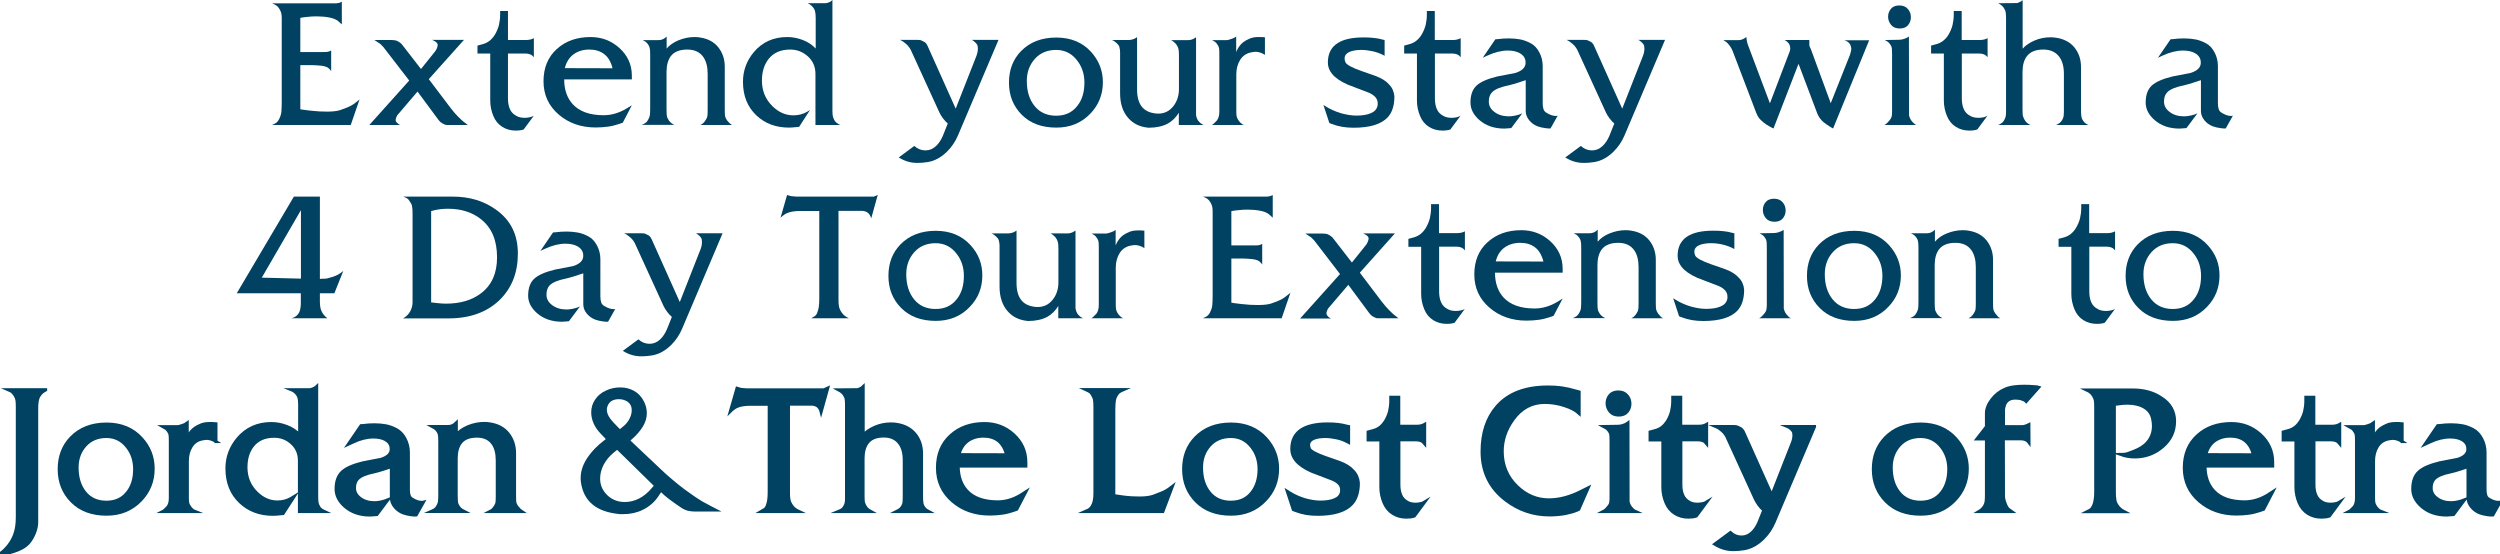 <?xml version="1.0" encoding="utf-8"?>
<!-- Generator: Adobe Illustrator 24.0.0, SVG Export Plug-In . SVG Version: 6.00 Build 0)  -->
<svg version="1.1" id="Layer_1" xmlns="http://www.w3.org/2000/svg" xmlns:xlink="http://www.w3.org/1999/xlink" x="0px" y="0px"
	 viewBox="0 0 201.79 44.72" style="enable-background:new 0 0 201.79 44.72;" xml:space="preserve">
<style type="text/css">
	.st0{fill:#014161;}
	.st1{fill:#014161;stroke:#014161;stroke-width:0.25;stroke-miterlimit:10;}
</style>
<g>
	<path class="st0" d="M29.02,8.03l-0.71,2.06h-6.36c0.08-0.04,0.16-0.08,0.25-0.12c0.14-0.08,0.25-0.19,0.32-0.34
		c0.1-0.19,0.17-0.39,0.19-0.59c0.02-0.2,0.03-0.47,0.03-0.81V1.84c0-0.17,0-0.29,0-0.36c0-0.14-0.01-0.27-0.03-0.38
		c-0.02-0.11-0.07-0.22-0.14-0.35s-0.15-0.22-0.23-0.28s-0.2-0.13-0.37-0.2h5.17l0.25-0.04l0.2-0.09v1.83l-0.3-0.27
		c-0.16-0.13-0.4-0.23-0.72-0.29c-0.32-0.06-0.66-0.09-1.03-0.09c-0.23,0-0.46,0.01-0.7,0.04c-0.23,0.02-0.39,0.04-0.48,0.06
		l-0.12,0.02V4.2h1.9c0.2,0,0.33-0.01,0.4-0.04l0.19-0.08v1.67c-0.04-0.07-0.09-0.13-0.15-0.19c-0.06-0.06-0.11-0.1-0.15-0.12
		c-0.14-0.07-0.32-0.12-0.55-0.14c-0.23-0.02-0.44-0.04-0.64-0.04h-1v3.56c0.05,0.02,0.32,0.05,0.81,0.11s0.93,0.08,1.32,0.08
		c0.48,0,0.85-0.04,1.11-0.13c0.41-0.14,0.69-0.26,0.85-0.35C28.51,8.44,28.74,8.27,29.02,8.03z"/>
	<path class="st0" d="M37.76,10.09h-0.17h-1.47c-0.08,0-0.14-0.01-0.18-0.02c-0.07-0.04-0.13-0.07-0.17-0.08
		c-0.1-0.05-0.17-0.1-0.22-0.14c-0.05-0.05-0.11-0.11-0.17-0.19l-1.68-2.27l-1.63,1.91c-0.02,0.04-0.06,0.1-0.09,0.19
		c-0.04,0.08-0.05,0.17-0.04,0.25C31.94,9.79,32,9.87,32.1,9.96c0.1,0.09,0.17,0.13,0.21,0.13h-2.5l3.22-3.59L31.1,4
		c-0.05-0.07-0.1-0.14-0.17-0.22c-0.09-0.1-0.17-0.18-0.24-0.24l-0.47-0.31h0.16h1.2c0.19,0,0.33,0.02,0.42,0.05
		c0.09,0.04,0.18,0.09,0.27,0.15c0.09,0.06,0.17,0.14,0.23,0.23l1.48,1.91l1.14-1.42c0.05-0.06,0.1-0.15,0.15-0.27
		c0.05-0.12,0.07-0.23,0.05-0.31c-0.02-0.08-0.08-0.15-0.19-0.22s-0.2-0.11-0.25-0.13h2.57l-2.84,3.17l1.78,2.35
		c0.1,0.13,0.21,0.26,0.31,0.38c0.17,0.19,0.35,0.38,0.55,0.56c0.14,0.12,0.24,0.21,0.32,0.26S37.71,10.07,37.76,10.09z"/>
	<path class="st0" d="M43.09,9.34l-0.82,1.11c-0.09,0.03-0.19,0.06-0.31,0.07c-0.12,0.02-0.23,0.02-0.34,0.02
		c-0.4,0-0.76-0.1-1.08-0.3c-0.32-0.2-0.56-0.49-0.72-0.88c-0.16-0.39-0.25-0.8-0.25-1.24v-3.8h-1.03V3.68l0.44-0.12
		c0.21-0.06,0.39-0.15,0.55-0.28c0.16-0.13,0.29-0.28,0.41-0.47c0.15-0.26,0.26-0.51,0.33-0.78c0.06-0.26,0.1-0.55,0.1-0.86V0.89H41
		v2.34h1.42c0.14,0,0.27-0.01,0.39-0.04c0.12-0.03,0.21-0.07,0.28-0.11v1.54c-0.09-0.11-0.18-0.19-0.29-0.23
		c-0.1-0.04-0.23-0.07-0.38-0.07c-0.07,0-0.12,0-0.14,0H41v3.61c0,0.34,0.05,0.64,0.16,0.88c0.1,0.24,0.29,0.43,0.55,0.56
		c0.18,0.1,0.4,0.14,0.65,0.14c0.14,0,0.28-0.02,0.42-0.05C42.91,9.43,43.01,9.39,43.09,9.34z"/>
	<path class="st0" d="M51,8.5l-0.73,1.4l-0.28,0.1c-0.3,0.1-0.6,0.18-0.9,0.22c-0.3,0.04-0.64,0.07-1,0.07c-1.19,0-2.19-0.35-3-1.05
		c-0.81-0.7-1.22-1.59-1.22-2.68s0.36-1.96,1.07-2.6c0.71-0.65,1.62-0.97,2.73-0.97c0.89,0,1.66,0.29,2.31,0.87
		C50.65,4.46,51,5.21,51,6.1v0.31h-5.46c0,0.83,0.23,1.5,0.69,2C46.77,9,47.6,9.3,48.73,9.3c0.62,0,1.24-0.18,1.84-0.54L51,8.5z
		 M49.44,5.51C49.32,5,49.09,4.61,48.77,4.37c-0.32-0.25-0.72-0.37-1.2-0.37c-0.5,0-0.92,0.13-1.27,0.38
		c-0.35,0.26-0.59,0.63-0.71,1.12L49.44,5.51z"/>
	<path class="st0" d="M59.09,10.09h-2.56c0.1-0.05,0.18-0.1,0.24-0.16s0.13-0.14,0.2-0.26c0.08-0.12,0.12-0.22,0.13-0.32
		c0.01-0.1,0.02-0.26,0.02-0.48v-2.9c0-0.58-0.12-1.05-0.36-1.38C56.48,4.2,56.05,4,55.48,4c-0.62,0-1.07,0.18-1.34,0.54
		c-0.22,0.3-0.34,0.72-0.34,1.26V8.8c0,0.14,0,0.27,0.01,0.4c0,0.13,0.03,0.26,0.09,0.37c0.06,0.12,0.12,0.21,0.2,0.29
		c0.08,0.08,0.19,0.15,0.33,0.22H51.8c0.14-0.06,0.25-0.12,0.33-0.18s0.14-0.15,0.21-0.28c0.07-0.13,0.11-0.25,0.12-0.36
		c0.01-0.11,0.02-0.3,0.02-0.55V4.44c0-0.29-0.01-0.48-0.04-0.58s-0.07-0.2-0.14-0.29c-0.07-0.09-0.13-0.16-0.19-0.2
		c-0.06-0.04-0.14-0.08-0.23-0.13h1.24c0.14,0,0.27-0.02,0.38-0.07c0.11-0.05,0.21-0.12,0.31-0.22v0.97
		c0.22-0.27,0.54-0.49,0.96-0.67c0.42-0.17,0.85-0.26,1.29-0.26c0.15,0,0.31,0.01,0.47,0.04c0.62,0.1,1.11,0.36,1.45,0.79
		c0.34,0.43,0.52,0.95,0.52,1.56v3.44c0,0.26,0.01,0.44,0.02,0.54c0.02,0.1,0.07,0.22,0.16,0.35c0.06,0.07,0.11,0.13,0.15,0.17
		C58.9,9.97,58.99,10.03,59.09,10.09z"/>
	<path class="st0" d="M67.82,10.09h-2V5.96c0-0.56-0.2-1.03-0.6-1.4C64.81,4.19,64.34,4,63.78,4c-0.77,0-1.35,0.26-1.75,0.77
		c-0.35,0.45-0.53,1.03-0.53,1.74c0,0.81,0.28,1.5,0.84,2.05c0.5,0.5,1.07,0.75,1.7,0.75c0.42,0,0.79-0.1,1.11-0.29l0.23-0.14
		l-0.88,1.36l-0.24,0.02c-0.19,0.02-0.38,0.04-0.57,0.04c-1.07,0-1.94-0.33-2.63-0.98c-0.73-0.68-1.09-1.59-1.09-2.72
		c0-0.91,0.3-1.71,0.89-2.41c0.68-0.8,1.58-1.2,2.69-1.2c0.42,0,0.83,0.08,1.25,0.24c0.42,0.16,0.76,0.39,1.04,0.69V1.44
		c0-0.22-0.02-0.39-0.05-0.52c-0.03-0.13-0.1-0.26-0.21-0.38c-0.11-0.12-0.24-0.22-0.39-0.28h1.4c0.12,0,0.24-0.03,0.37-0.09
		C67.07,0.1,67.15,0.05,67.19,0v8.9c0,0.2,0.01,0.36,0.03,0.47c0.02,0.11,0.07,0.23,0.15,0.37C67.45,9.87,67.6,9.99,67.82,10.09z"/>
	<path class="st0" d="M80.59,3.23l-3.27,7.71c-0.21,0.49-0.5,0.92-0.88,1.3c-0.47,0.46-0.99,0.75-1.55,0.84
		c-0.3,0.05-0.58,0.07-0.83,0.07c-0.27,0-0.53-0.03-0.76-0.1c-0.24-0.06-0.49-0.18-0.76-0.34l1.26-0.93
		c0.26,0.24,0.56,0.36,0.9,0.36c0.32,0,0.61-0.12,0.87-0.37c0.22-0.21,0.39-0.48,0.53-0.8l0.4-1c-0.13-0.11-0.26-0.25-0.38-0.41
		c-0.06-0.09-0.12-0.17-0.17-0.25c-0.05-0.08-0.09-0.15-0.12-0.22l-2.26-4.94c-0.04-0.1-0.09-0.2-0.17-0.31s-0.16-0.21-0.26-0.29
		c-0.1-0.08-0.17-0.14-0.2-0.16c-0.08-0.06-0.17-0.12-0.29-0.17h1.42c0.1,0,0.17,0.01,0.23,0.02c0.02,0,0.09,0.03,0.22,0.1
		c0.15,0.05,0.28,0.18,0.37,0.41l2.25,5.02l1.67-4.25c0.08-0.2,0.12-0.4,0.12-0.6c0-0.04-0.01-0.11-0.02-0.21
		c-0.02-0.1-0.1-0.21-0.24-0.33c-0.1-0.09-0.18-0.14-0.23-0.16H80.59z"/>
	<path class="st0" d="M89.02,6.63c0,1-0.34,1.85-1.02,2.55c-0.72,0.75-1.63,1.12-2.74,1.12c-1.16,0-2.09-0.34-2.78-1.03
		s-1.04-1.55-1.04-2.6c0-1.02,0.32-1.87,0.97-2.54c0.71-0.73,1.66-1.1,2.85-1.1c1.17,0,2.11,0.39,2.81,1.16
		C88.7,4.89,89.02,5.7,89.02,6.63z M87.53,6.67c0-0.68-0.19-1.28-0.58-1.78c-0.43-0.57-1-0.86-1.7-0.86c-0.71,0-1.29,0.24-1.72,0.72
		c-0.43,0.48-0.65,1.08-0.65,1.78c0,0.84,0.21,1.51,0.63,2.03s1,0.78,1.74,0.78c0.74,0,1.31-0.27,1.72-0.81
		C87.35,8.05,87.53,7.42,87.53,6.67z"/>
	<path class="st0" d="M97.15,10.09h-2V9.1c-0.24,0.39-0.53,0.67-0.88,0.87c-0.41,0.22-0.93,0.34-1.56,0.34
		c-0.68-0.06-1.22-0.31-1.63-0.77c-0.45-0.5-0.67-1.17-0.67-2.02V4.39c0-0.1,0-0.16,0-0.19c0-0.11-0.02-0.26-0.07-0.45
		c-0.02-0.06-0.09-0.16-0.22-0.28c-0.13-0.12-0.25-0.2-0.37-0.24h1.12c0.09,0,0.15,0,0.19,0c0.11,0,0.22-0.01,0.32-0.04
		c0.1-0.03,0.17-0.05,0.22-0.08c0.03-0.02,0.09-0.05,0.18-0.11v4.23c0,0.65,0.15,1.14,0.45,1.46c0.24,0.26,0.58,0.41,1.03,0.47
		c0.05,0.01,0.12,0.01,0.23,0.01c0.5,0,0.9-0.2,1.21-0.59s0.46-0.86,0.46-1.4V4.67c0-0.06,0-0.11,0-0.13c0-0.23-0.01-0.39-0.02-0.49
		s-0.05-0.21-0.11-0.33c-0.06-0.12-0.14-0.21-0.23-0.29s-0.18-0.14-0.27-0.19h1.03c0.14,0,0.24,0,0.3,0c0.13,0,0.23-0.01,0.31-0.04
		s0.14-0.05,0.19-0.08c0.02-0.01,0.08-0.04,0.18-0.11v5.83c0,0.15,0,0.3,0,0.45c0.02,0.14,0.06,0.27,0.14,0.41
		c0.06,0.08,0.13,0.16,0.22,0.24C97.01,10.01,97.09,10.07,97.15,10.09z"/>
	<path class="st0" d="M102.12,4.44c-0.27-0.18-0.54-0.26-0.79-0.26c-0.06,0-0.18,0.02-0.36,0.05c-0.38,0.08-0.68,0.29-0.88,0.62
		c-0.2,0.33-0.3,0.72-0.3,1.16v2.97c0,0.16,0.01,0.29,0.02,0.37c0.01,0.09,0.05,0.18,0.11,0.29c0.06,0.1,0.13,0.2,0.22,0.28
		c0.09,0.08,0.17,0.14,0.25,0.17h-2.57c0.06-0.03,0.11-0.07,0.15-0.11c0.04-0.04,0.13-0.12,0.25-0.25c0.14-0.18,0.2-0.42,0.2-0.72
		V4.35c0-0.21-0.01-0.36-0.02-0.44c-0.01-0.09-0.05-0.19-0.12-0.29c-0.07-0.11-0.13-0.18-0.19-0.23c-0.06-0.04-0.14-0.09-0.25-0.15
		h1.14c0.08,0,0.16-0.01,0.23-0.04c0.08-0.02,0.14-0.04,0.19-0.06c0.14-0.04,0.26-0.1,0.38-0.19V4.2c0.09-0.23,0.22-0.44,0.38-0.62
		c0.17-0.18,0.38-0.32,0.64-0.43c0.11-0.06,0.23-0.1,0.34-0.12c0.12-0.02,0.23-0.04,0.35-0.04c0.06,0,0.12,0,0.19,0s0.13,0,0.17,0
		l0.25,0.02V4.44z"/>
	<path class="st0" d="M112.55,7.78c0,0.74-0.18,1.31-0.55,1.7c-0.52,0.55-1.44,0.83-2.74,0.83c-0.31,0-0.62-0.02-0.91-0.07
		c-0.3-0.05-0.58-0.13-0.87-0.24l-0.18-0.07l-0.48-1.46l0.19,0.12c0.38,0.24,0.8,0.42,1.23,0.55c0.44,0.12,0.85,0.19,1.24,0.19
		c0.47,0,0.86-0.06,1.16-0.19c0.3-0.12,0.48-0.32,0.54-0.57c0.02-0.05,0.02-0.09,0.02-0.13c0-0.06,0-0.1,0-0.12
		c0-0.35-0.24-0.63-0.72-0.84c-0.57-0.22-1.13-0.43-1.7-0.65c-0.59-0.26-1.02-0.56-1.27-0.88c-0.22-0.27-0.33-0.57-0.33-0.9
		c0-0.71,0.26-1.23,0.79-1.57c0.48-0.31,1.18-0.46,2.09-0.46c0.3,0,0.58,0.01,0.82,0.04c0.24,0.02,0.5,0.07,0.78,0.15l0.1,0.02v1.27
		l-0.1-0.05c-0.24-0.13-0.52-0.23-0.85-0.31c-0.33-0.07-0.64-0.11-0.94-0.11c-0.4,0-0.73,0.06-0.97,0.17s-0.37,0.29-0.37,0.52
		c0,0.09,0.02,0.19,0.07,0.31c0.09,0.19,0.51,0.43,1.28,0.7c0.53,0.18,0.91,0.32,1.15,0.4c0.48,0.18,0.85,0.41,1.09,0.69
		C112.38,7.08,112.52,7.41,112.55,7.78z"/>
	<path class="st0" d="M117.89,9.34l-0.82,1.11c-0.09,0.03-0.19,0.06-0.31,0.07c-0.12,0.02-0.23,0.02-0.34,0.02
		c-0.4,0-0.76-0.1-1.08-0.3c-0.32-0.2-0.56-0.49-0.72-0.88c-0.16-0.39-0.25-0.8-0.25-1.24v-3.8h-1.03V3.68l0.44-0.12
		c0.21-0.06,0.39-0.15,0.55-0.28c0.16-0.13,0.29-0.28,0.41-0.47c0.15-0.26,0.26-0.51,0.33-0.78c0.06-0.26,0.1-0.55,0.1-0.86V0.89
		h0.64v2.34h1.42c0.14,0,0.27-0.01,0.39-0.04c0.12-0.03,0.21-0.07,0.28-0.11v1.54c-0.09-0.11-0.18-0.19-0.29-0.23
		c-0.1-0.04-0.23-0.07-0.38-0.07c-0.07,0-0.12,0-0.14,0h-1.27v3.61c0,0.34,0.05,0.64,0.16,0.88c0.1,0.24,0.29,0.43,0.55,0.56
		c0.18,0.1,0.4,0.14,0.65,0.14c0.14,0,0.28-0.02,0.42-0.05C117.71,9.43,117.81,9.39,117.89,9.34z"/>
	<path class="st0" d="M125.73,9.34l-0.58,1.03c-0.08,0.01-0.22,0-0.43-0.03c-0.21-0.03-0.41-0.07-0.6-0.14
		c-0.27-0.1-0.49-0.26-0.67-0.47c-0.2-0.23-0.3-0.49-0.3-0.78V6.47c-0.23,0.08-0.47,0.16-0.7,0.23s-0.46,0.14-0.68,0.19
		c-0.65,0.13-1.09,0.31-1.33,0.55c-0.18,0.18-0.27,0.43-0.27,0.76c0,0.33,0.15,0.61,0.46,0.84c0.3,0.23,0.69,0.35,1.14,0.35
		c0.27,0,0.55-0.05,0.84-0.14l0.26-0.1l-0.89,1.19l-0.55,0.04c-0.82,0-1.49-0.23-2.02-0.69c-0.48-0.42-0.72-0.89-0.72-1.41
		c0-0.62,0.17-1.08,0.5-1.38s0.89-0.54,1.67-0.73c0.48-0.09,0.96-0.18,1.45-0.28c0.55-0.17,0.83-0.45,0.83-0.83
		c0-0.04-0.01-0.11-0.02-0.21c-0.05-0.23-0.2-0.42-0.45-0.56c-0.25-0.14-0.58-0.21-0.97-0.21c-0.51,0-1.07,0.14-1.65,0.41
		l-0.37,0.17l1.02-1.49l0.18-0.01c0.3-0.04,0.6-0.06,0.91-0.06c0.33,0,0.63,0.03,0.91,0.08c0.28,0.05,0.56,0.16,0.85,0.31
		s0.52,0.4,0.7,0.74c0.18,0.34,0.27,0.71,0.27,1.11v2.77c0,0.1,0,0.17,0,0.23c0,0.18,0.02,0.33,0.06,0.46
		c0.04,0.13,0.12,0.23,0.24,0.3c0.29,0.18,0.54,0.26,0.76,0.26C125.65,9.36,125.7,9.35,125.73,9.34z"/>
	<path class="st0" d="M134.39,3.23l-3.27,7.71c-0.21,0.49-0.5,0.92-0.88,1.3c-0.47,0.46-0.99,0.75-1.55,0.84
		c-0.3,0.05-0.58,0.07-0.83,0.07c-0.27,0-0.53-0.03-0.76-0.1c-0.24-0.06-0.49-0.18-0.76-0.34l1.26-0.93
		c0.26,0.24,0.56,0.36,0.9,0.36c0.32,0,0.61-0.12,0.87-0.37c0.22-0.21,0.39-0.48,0.53-0.8l0.4-1c-0.13-0.11-0.26-0.25-0.38-0.41
		c-0.06-0.09-0.12-0.17-0.17-0.25c-0.05-0.08-0.09-0.15-0.12-0.22l-2.26-4.94c-0.04-0.1-0.09-0.2-0.17-0.31s-0.16-0.21-0.26-0.29
		c-0.1-0.08-0.17-0.14-0.2-0.16c-0.08-0.06-0.17-0.12-0.29-0.17h1.42c0.1,0,0.17,0.01,0.23,0.02c0.02,0,0.09,0.03,0.22,0.1
		c0.15,0.05,0.28,0.18,0.37,0.41l2.25,5.02l1.67-4.25c0.08-0.2,0.12-0.4,0.12-0.6c0-0.04-0.01-0.11-0.02-0.21
		c-0.02-0.1-0.1-0.21-0.24-0.33c-0.1-0.09-0.18-0.14-0.23-0.16H134.39z"/>
	<path class="st0" d="M150.88,3.23l-2.92,7.14c-0.06-0.02-0.16-0.09-0.32-0.19c-0.16-0.1-0.3-0.2-0.44-0.31
		c-0.24-0.2-0.41-0.44-0.52-0.72l-1.51-4l-2.02,5.22c-0.06-0.02-0.17-0.08-0.35-0.18c-0.18-0.1-0.34-0.21-0.47-0.32
		c-0.14-0.11-0.25-0.22-0.34-0.33s-0.17-0.26-0.24-0.45l-1.89-4.95c-0.08-0.21-0.2-0.41-0.37-0.6c-0.06-0.08-0.14-0.15-0.23-0.2
		c-0.02-0.02-0.07-0.05-0.16-0.1h1.23c0.1,0,0.21-0.02,0.33-0.07s0.21-0.11,0.29-0.19l0.05,0.32c0.02,0.09,0.03,0.15,0.04,0.19
		c0,0.01,0.02,0.08,0.07,0.2l1.75,4.65l1.59-4.17c0.03-0.07,0.05-0.16,0.05-0.26c0-0.11-0.02-0.21-0.06-0.3
		c-0.04-0.09-0.11-0.18-0.21-0.26c-0.06-0.05-0.12-0.09-0.19-0.12h2v0.34c0,0.08,0.01,0.15,0.04,0.22c0.03,0.06,0.06,0.13,0.09,0.19
		l1.6,4.35l1.55-3.9c0.02-0.07,0.05-0.15,0.07-0.25c0.02-0.09,0.04-0.17,0.04-0.23c0-0.07-0.02-0.16-0.05-0.26
		c-0.03-0.1-0.09-0.19-0.17-0.26c-0.08-0.07-0.19-0.13-0.33-0.18H150.88z"/>
	<path class="st0" d="M154.67,10.09h-2.57c0.08-0.04,0.16-0.1,0.23-0.17c0.03-0.03,0.09-0.1,0.18-0.2s0.14-0.2,0.17-0.29
		s0.04-0.23,0.04-0.4V4.35c0-0.21-0.01-0.36-0.02-0.46c-0.01-0.1-0.05-0.19-0.12-0.29c-0.07-0.1-0.13-0.17-0.18-0.21
		s-0.14-0.09-0.27-0.16l1.15-0.02c0.13,0,0.26-0.02,0.41-0.07c0.15-0.05,0.28-0.11,0.39-0.19l0.01,6.04c0,0.1,0,0.21,0,0.31
		c0.02,0.11,0.06,0.22,0.12,0.33c0.06,0.11,0.14,0.2,0.23,0.29C154.52,10,154.6,10.06,154.67,10.09z M153.34,2.3
		c-0.29,0-0.53-0.09-0.69-0.28s-0.25-0.41-0.25-0.67c0-0.25,0.08-0.46,0.23-0.64c0.15-0.18,0.38-0.27,0.67-0.27s0.53,0.09,0.69,0.28
		c0.17,0.19,0.25,0.41,0.25,0.67c0,0.25-0.08,0.46-0.23,0.64C153.86,2.21,153.63,2.3,153.34,2.3z"/>
	<path class="st0" d="M160.42,9.34l-0.82,1.11c-0.09,0.03-0.19,0.06-0.31,0.07c-0.12,0.02-0.23,0.02-0.34,0.02
		c-0.4,0-0.76-0.1-1.08-0.3c-0.32-0.2-0.56-0.49-0.72-0.88c-0.16-0.39-0.25-0.8-0.25-1.24v-3.8h-1.03V3.68l0.44-0.12
		c0.21-0.06,0.39-0.15,0.55-0.28c0.16-0.13,0.29-0.28,0.41-0.47c0.15-0.26,0.26-0.51,0.33-0.78c0.06-0.26,0.1-0.55,0.1-0.86V0.89
		h0.64v2.34h1.42c0.14,0,0.27-0.01,0.39-0.04c0.12-0.03,0.21-0.07,0.28-0.11v1.54c-0.09-0.11-0.18-0.19-0.29-0.23
		c-0.1-0.04-0.23-0.07-0.38-0.07c-0.07,0-0.12,0-0.14,0h-1.27v3.61c0,0.34,0.05,0.64,0.16,0.88c0.1,0.24,0.29,0.43,0.55,0.56
		c0.18,0.1,0.4,0.14,0.65,0.14c0.14,0,0.28-0.02,0.42-0.05C160.23,9.43,160.34,9.39,160.42,9.34z"/>
	<path class="st0" d="M168.56,10.09h-2.6c0.12-0.06,0.21-0.11,0.29-0.17c0.08-0.06,0.14-0.14,0.21-0.25
		c0.06-0.11,0.1-0.21,0.11-0.31c0.01-0.1,0.02-0.25,0.02-0.46V5.96c0-0.58-0.12-1.03-0.37-1.37C165.93,4.2,165.5,4,164.93,4
		c-0.62,0-1.06,0.18-1.33,0.54c-0.23,0.3-0.35,0.73-0.35,1.26V8.8c0,0.14,0,0.27,0.01,0.39c0,0.12,0.04,0.26,0.11,0.4
		c0.07,0.14,0.15,0.25,0.26,0.34c0.06,0.05,0.14,0.1,0.25,0.16h-2.61c0.15-0.06,0.26-0.12,0.33-0.18s0.13-0.14,0.19-0.25
		c0.06-0.11,0.1-0.22,0.11-0.32c0.02-0.1,0.02-0.22,0.02-0.36c0-0.1,0-0.19,0-0.25V1.49c0-0.22-0.01-0.38-0.03-0.5
		s-0.08-0.25-0.17-0.38c-0.1-0.14-0.24-0.25-0.43-0.35l1.28-0.01c0.08,0,0.16,0,0.24,0c0.07-0.03,0.12-0.05,0.16-0.06
		c0.12-0.05,0.22-0.11,0.29-0.18v3.92c0.22-0.26,0.55-0.48,0.96-0.66c0.42-0.18,0.85-0.26,1.29-0.26c0.16,0,0.32,0.01,0.48,0.04
		c0.62,0.1,1.11,0.36,1.46,0.79c0.34,0.43,0.52,0.95,0.52,1.56v3.48c0,0.21,0.01,0.38,0.03,0.51c0.02,0.13,0.07,0.26,0.16,0.38
		c0.04,0.06,0.09,0.12,0.14,0.16S168.43,10.02,168.56,10.09z"/>
	<path class="st0" d="M180.23,9.34l-0.58,1.03c-0.08,0.01-0.22,0-0.43-0.03c-0.21-0.03-0.41-0.07-0.6-0.14
		c-0.27-0.1-0.49-0.26-0.67-0.47c-0.2-0.23-0.3-0.49-0.3-0.78V6.47c-0.23,0.08-0.47,0.16-0.7,0.23s-0.46,0.14-0.68,0.19
		c-0.65,0.13-1.09,0.31-1.33,0.55c-0.18,0.18-0.27,0.43-0.27,0.76c0,0.33,0.15,0.61,0.46,0.84c0.3,0.23,0.69,0.35,1.14,0.35
		c0.27,0,0.55-0.05,0.84-0.14l0.26-0.1l-0.89,1.19l-0.55,0.04c-0.82,0-1.49-0.23-2.02-0.69c-0.48-0.42-0.72-0.89-0.72-1.41
		c0-0.62,0.17-1.08,0.5-1.38s0.89-0.54,1.67-0.73c0.48-0.09,0.96-0.18,1.45-0.28c0.55-0.17,0.83-0.45,0.83-0.83
		c0-0.04-0.01-0.11-0.02-0.21c-0.05-0.23-0.2-0.42-0.45-0.56c-0.25-0.14-0.58-0.21-0.97-0.21c-0.51,0-1.07,0.14-1.65,0.41
		l-0.37,0.17l1.02-1.49l0.18-0.01c0.3-0.04,0.6-0.06,0.91-0.06c0.33,0,0.63,0.03,0.91,0.08c0.28,0.05,0.56,0.16,0.85,0.31
		s0.52,0.4,0.7,0.74c0.18,0.34,0.27,0.71,0.27,1.11v2.77c0,0.1,0,0.17,0,0.23c0,0.18,0.02,0.33,0.06,0.46
		c0.04,0.13,0.12,0.23,0.24,0.3c0.29,0.18,0.54,0.26,0.76,0.26C180.15,9.36,180.2,9.35,180.23,9.34z"/>
	<path class="st0" d="M27.71,21.87l-0.72,1.8h-1.17v0.73c0,0.22,0.03,0.42,0.08,0.59c0.06,0.17,0.14,0.31,0.24,0.43
		s0.2,0.21,0.29,0.27h-2.91c0.22-0.05,0.39-0.15,0.52-0.31c0.1-0.12,0.16-0.26,0.19-0.41c0.03-0.15,0.05-0.29,0.05-0.42v-0.88h-5.17
		l4.61-7.8h2.1v6.64l0.19-0.01c0.16,0,0.28-0.01,0.37-0.02c0.09-0.02,0.23-0.06,0.43-0.12s0.35-0.13,0.47-0.19
		S27.55,21.99,27.71,21.87z M24.29,22.49v-5.53l-3.16,5.45L24.29,22.49z"/>
	<path class="st0" d="M41.8,20.47c0,1.54-0.49,2.78-1.47,3.74c-1.02,0.99-2.4,1.49-4.14,1.49h-3.66c0.25-0.14,0.44-0.32,0.57-0.55
		c0.08-0.15,0.13-0.29,0.16-0.41s0.04-0.24,0.04-0.36c0-0.11,0-0.19,0-0.24v-6.71c0-0.08,0-0.14,0-0.17c0-0.27-0.01-0.47-0.04-0.61
		c-0.02-0.13-0.09-0.27-0.2-0.42c-0.07-0.1-0.13-0.18-0.2-0.22c-0.07-0.04-0.17-0.09-0.31-0.14h4c1.33,0,2.48,0.34,3.45,1.03
		C41.21,17.74,41.8,18.93,41.8,20.47z M40.12,20.77c0-1.37-0.43-2.39-1.3-3.08c-0.71-0.56-1.59-0.84-2.66-0.84
		c-0.39,0-0.77,0.04-1.14,0.13l-0.22,0.06v7.37l0.54,0.06c0.22,0.02,0.43,0.04,0.65,0.04c1.16,0,2.11-0.28,2.84-0.84
		C39.7,23.01,40.12,22.04,40.12,20.77z"/>
	<path class="st0" d="M49.66,24.94l-0.58,1.03c-0.08,0.01-0.22,0-0.43-0.03c-0.21-0.03-0.41-0.07-0.6-0.14
		c-0.27-0.1-0.49-0.26-0.67-0.47c-0.2-0.23-0.3-0.49-0.3-0.78v-2.49c-0.23,0.08-0.47,0.16-0.7,0.23s-0.46,0.14-0.68,0.19
		c-0.65,0.13-1.09,0.31-1.33,0.55c-0.18,0.18-0.26,0.43-0.26,0.76s0.15,0.61,0.46,0.84s0.69,0.35,1.14,0.35
		c0.27,0,0.55-0.05,0.84-0.14l0.26-0.1l-0.89,1.19l-0.55,0.04c-0.82,0-1.49-0.23-2.02-0.69c-0.48-0.42-0.72-0.89-0.72-1.41
		c0-0.62,0.17-1.08,0.5-1.38c0.33-0.3,0.89-0.54,1.67-0.73c0.48-0.09,0.96-0.18,1.45-0.28c0.55-0.17,0.83-0.45,0.83-0.83
		c0-0.04-0.01-0.11-0.02-0.21c-0.05-0.23-0.2-0.42-0.45-0.56c-0.25-0.14-0.58-0.21-0.97-0.21c-0.51,0-1.07,0.14-1.65,0.41
		l-0.37,0.17l1.02-1.49l0.18-0.01c0.3-0.04,0.6-0.06,0.91-0.06c0.33,0,0.63,0.03,0.91,0.08c0.28,0.05,0.56,0.16,0.85,0.31
		s0.52,0.4,0.7,0.74c0.18,0.34,0.27,0.71,0.27,1.11v2.77c0,0.1,0,0.17,0,0.23c0,0.18,0.02,0.33,0.06,0.46
		c0.04,0.13,0.12,0.23,0.24,0.3c0.29,0.18,0.54,0.26,0.76,0.26C49.58,24.96,49.63,24.95,49.66,24.94z"/>
	<path class="st0" d="M58.32,18.84l-3.27,7.71c-0.21,0.49-0.5,0.92-0.88,1.3c-0.47,0.46-0.99,0.75-1.55,0.84
		c-0.3,0.05-0.58,0.07-0.83,0.07c-0.27,0-0.53-0.03-0.76-0.1c-0.24-0.06-0.49-0.18-0.76-0.34l1.26-0.93
		c0.26,0.24,0.56,0.36,0.9,0.36c0.32,0,0.61-0.12,0.87-0.37c0.22-0.21,0.39-0.48,0.53-0.8l0.4-1c-0.13-0.11-0.26-0.25-0.38-0.41
		c-0.06-0.09-0.12-0.17-0.17-0.25c-0.05-0.08-0.09-0.15-0.12-0.22l-2.26-4.94c-0.04-0.1-0.09-0.2-0.17-0.31
		c-0.07-0.11-0.16-0.21-0.26-0.29c-0.1-0.08-0.17-0.14-0.2-0.16c-0.08-0.06-0.17-0.12-0.29-0.17h1.42c0.1,0,0.17,0.01,0.23,0.02
		c0.02,0,0.09,0.03,0.22,0.1c0.15,0.05,0.28,0.18,0.37,0.41l2.25,5.02l1.67-4.25c0.08-0.2,0.12-0.4,0.12-0.6
		c0-0.04-0.01-0.11-0.02-0.21c-0.02-0.1-0.1-0.21-0.24-0.33c-0.1-0.09-0.18-0.14-0.23-0.16H58.32z"/>
	<path class="st0" d="M70.85,15.73l-0.53,1.9c-0.02-0.08-0.05-0.17-0.11-0.27c-0.06-0.1-0.13-0.17-0.21-0.22
		c-0.08-0.05-0.17-0.08-0.25-0.1c-0.08-0.02-0.17-0.02-0.26-0.02c-0.1,0-0.17,0-0.22,0h-1.59v7.17c0,0.22,0.01,0.4,0.04,0.55
		c0.03,0.15,0.1,0.32,0.23,0.5c0.12,0.18,0.31,0.33,0.57,0.45h-3.04c0.14-0.08,0.24-0.14,0.3-0.18c0.09-0.07,0.16-0.18,0.2-0.31
		c0.05-0.14,0.09-0.28,0.11-0.43s0.04-0.36,0.04-0.61v-7.13h-1.54c-0.19,0-0.38,0.01-0.58,0.04c-0.19,0.03-0.37,0.08-0.52,0.15
		c-0.07,0.03-0.16,0.09-0.27,0.17c-0.11,0.08-0.18,0.15-0.22,0.19l0.53-1.84l0.3,0.09l0.45,0.04h5.84c0.09,0,0.15,0,0.19,0
		c0.1,0,0.18,0,0.23,0L70.85,15.73z"/>
	<path class="st0" d="M79.29,22.23c0,1-0.34,1.85-1.02,2.55c-0.72,0.75-1.63,1.12-2.74,1.12c-1.16,0-2.09-0.34-2.78-1.03
		s-1.04-1.55-1.04-2.6c0-1.02,0.32-1.87,0.97-2.54c0.71-0.73,1.66-1.1,2.85-1.1c1.17,0,2.11,0.39,2.81,1.16
		C78.98,20.49,79.29,21.3,79.29,22.23z M77.8,22.27c0-0.68-0.19-1.28-0.58-1.78c-0.43-0.57-1-0.86-1.7-0.86
		c-0.71,0-1.29,0.24-1.72,0.72c-0.43,0.48-0.65,1.08-0.65,1.78c0,0.84,0.21,1.51,0.63,2.03c0.42,0.52,1,0.78,1.74,0.78
		c0.74,0,1.31-0.27,1.72-0.81C77.62,23.65,77.8,23.02,77.8,22.27z"/>
	<path class="st0" d="M87.42,25.69h-2V24.7c-0.24,0.39-0.53,0.67-0.88,0.87c-0.41,0.22-0.93,0.34-1.56,0.34
		c-0.68-0.06-1.22-0.31-1.63-0.77c-0.45-0.5-0.67-1.17-0.67-2.02v-3.12c0-0.1,0-0.16,0-0.19c0-0.11-0.02-0.26-0.07-0.45
		c-0.02-0.06-0.09-0.16-0.22-0.28c-0.13-0.12-0.25-0.2-0.37-0.24h1.12c0.09,0,0.15,0,0.19,0c0.11,0,0.22-0.01,0.32-0.04
		c0.1-0.03,0.17-0.05,0.22-0.08c0.03-0.02,0.09-0.05,0.18-0.11v4.23c0,0.65,0.15,1.14,0.45,1.46c0.24,0.26,0.58,0.41,1.03,0.47
		c0.05,0.01,0.12,0.01,0.23,0.01c0.5,0,0.9-0.2,1.21-0.59s0.46-0.86,0.46-1.4v-2.52c0-0.06,0-0.11,0-0.13
		c0-0.23-0.01-0.39-0.02-0.49s-0.05-0.21-0.11-0.33c-0.06-0.12-0.14-0.21-0.23-0.29s-0.18-0.14-0.27-0.19h1.03c0.14,0,0.24,0,0.3,0
		c0.13,0,0.23-0.01,0.31-0.04c0.08-0.03,0.14-0.05,0.19-0.08c0.02-0.01,0.08-0.04,0.18-0.11v5.83c0,0.15,0,0.3,0,0.45
		c0.02,0.14,0.06,0.27,0.14,0.41c0.06,0.08,0.13,0.16,0.22,0.24C87.28,25.61,87.36,25.67,87.42,25.69z"/>
	<path class="st0" d="M92.39,20.04c-0.27-0.18-0.54-0.26-0.79-0.26c-0.06,0-0.18,0.02-0.36,0.05c-0.38,0.08-0.68,0.29-0.88,0.62
		s-0.3,0.72-0.3,1.16v2.97c0,0.16,0.01,0.29,0.02,0.37c0.01,0.09,0.05,0.18,0.11,0.29c0.06,0.1,0.13,0.2,0.22,0.28
		c0.09,0.08,0.17,0.14,0.25,0.17h-2.57c0.06-0.03,0.11-0.07,0.15-0.11c0.04-0.04,0.13-0.12,0.25-0.25c0.14-0.18,0.2-0.42,0.2-0.72
		v-4.65c0-0.21-0.01-0.36-0.02-0.44c-0.01-0.09-0.05-0.19-0.12-0.29c-0.07-0.11-0.13-0.18-0.19-0.23c-0.06-0.04-0.14-0.09-0.25-0.15
		h1.14c0.08,0,0.16-0.01,0.23-0.04s0.14-0.04,0.19-0.06c0.14-0.04,0.26-0.1,0.38-0.19v1.25c0.09-0.23,0.22-0.44,0.38-0.62
		s0.38-0.32,0.64-0.43c0.11-0.06,0.23-0.1,0.34-0.12c0.12-0.02,0.23-0.04,0.35-0.04c0.06,0,0.12,0,0.19,0s0.13,0,0.17,0l0.25,0.02
		V20.04z"/>
	<path class="st0" d="M104.16,23.63l-0.71,2.06h-6.36c0.08-0.04,0.17-0.08,0.25-0.12c0.14-0.08,0.25-0.19,0.32-0.34
		c0.1-0.19,0.17-0.39,0.19-0.59c0.02-0.2,0.03-0.47,0.03-0.81v-6.39c0-0.17,0-0.29,0-0.36c0-0.14-0.01-0.27-0.03-0.38
		c-0.02-0.11-0.07-0.22-0.14-0.35s-0.15-0.22-0.23-0.28c-0.08-0.06-0.2-0.13-0.37-0.2h5.17l0.25-0.04l0.2-0.09v1.83l-0.3-0.27
		c-0.16-0.13-0.4-0.23-0.71-0.29c-0.32-0.06-0.66-0.09-1.03-0.09c-0.23,0-0.46,0.01-0.7,0.04c-0.23,0.02-0.39,0.04-0.48,0.06
		l-0.12,0.02v2.77h1.9c0.2,0,0.33-0.01,0.4-0.04l0.19-0.08v1.67c-0.04-0.07-0.09-0.13-0.15-0.19c-0.06-0.06-0.11-0.1-0.15-0.12
		c-0.14-0.07-0.32-0.12-0.55-0.14s-0.44-0.04-0.64-0.04h-1v3.56c0.05,0.02,0.32,0.05,0.81,0.11c0.49,0.06,0.93,0.08,1.32,0.08
		c0.48,0,0.85-0.04,1.11-0.13c0.41-0.14,0.69-0.26,0.85-0.35C103.65,24.04,103.87,23.87,104.16,23.63z"/>
	<path class="st0" d="M112.89,25.69h-0.17h-1.47c-0.08,0-0.14-0.01-0.18-0.02c-0.07-0.04-0.13-0.07-0.17-0.08
		c-0.1-0.05-0.17-0.09-0.22-0.14c-0.05-0.05-0.11-0.11-0.17-0.19l-1.68-2.27l-1.63,1.91c-0.02,0.04-0.06,0.1-0.09,0.19
		c-0.04,0.08-0.05,0.17-0.04,0.25c0.01,0.07,0.06,0.15,0.16,0.24c0.1,0.09,0.17,0.13,0.21,0.13h-2.5l3.22-3.59l-1.92-2.5
		c-0.05-0.07-0.1-0.14-0.17-0.22c-0.09-0.1-0.17-0.18-0.24-0.24l-0.47-0.31h0.16h1.2c0.19,0,0.33,0.02,0.42,0.05
		s0.18,0.09,0.27,0.15c0.09,0.06,0.17,0.14,0.23,0.23l1.48,1.91l1.14-1.42c0.05-0.06,0.1-0.15,0.15-0.27
		c0.05-0.12,0.07-0.23,0.05-0.31c-0.02-0.08-0.08-0.15-0.19-0.22s-0.2-0.11-0.25-0.13h2.57l-2.83,3.17l1.78,2.35
		c0.1,0.13,0.21,0.26,0.31,0.38c0.17,0.19,0.35,0.38,0.55,0.56c0.14,0.12,0.24,0.21,0.32,0.26
		C112.79,25.63,112.85,25.67,112.89,25.69z"/>
	<path class="st0" d="M118.23,24.94l-0.82,1.11c-0.09,0.03-0.19,0.06-0.31,0.07c-0.12,0.02-0.23,0.02-0.34,0.02
		c-0.4,0-0.76-0.1-1.08-0.3c-0.32-0.2-0.56-0.49-0.72-0.88c-0.16-0.39-0.25-0.8-0.25-1.24v-3.8h-1.03v-0.64l0.44-0.12
		c0.21-0.06,0.39-0.15,0.55-0.28c0.16-0.13,0.29-0.28,0.41-0.47c0.15-0.26,0.26-0.51,0.33-0.78c0.06-0.26,0.1-0.55,0.1-0.86v-0.29
		h0.64v2.34h1.42c0.14,0,0.27-0.01,0.39-0.04s0.21-0.07,0.28-0.11v1.54c-0.09-0.11-0.18-0.19-0.29-0.23
		c-0.1-0.04-0.23-0.07-0.38-0.07c-0.07,0-0.12,0-0.14,0h-1.27v3.61c0,0.34,0.05,0.64,0.16,0.88c0.1,0.24,0.29,0.43,0.55,0.56
		c0.18,0.1,0.4,0.14,0.65,0.14c0.14,0,0.28-0.02,0.42-0.05C118.04,25.03,118.15,24.99,118.23,24.94z"/>
	<path class="st0" d="M126.13,24.1l-0.73,1.39l-0.28,0.1c-0.3,0.1-0.6,0.18-0.9,0.22c-0.3,0.04-0.64,0.07-1,0.07
		c-1.19,0-2.19-0.35-3-1.05S119,23.24,119,22.15c0-1.09,0.36-1.96,1.07-2.6c0.71-0.65,1.62-0.97,2.73-0.97
		c0.89,0,1.66,0.29,2.31,0.87c0.68,0.61,1.02,1.36,1.02,2.25v0.31h-5.46c0,0.83,0.23,1.5,0.69,2c0.54,0.59,1.38,0.89,2.51,0.89
		c0.62,0,1.24-0.18,1.84-0.54L126.13,24.1z M124.58,21.11c-0.13-0.51-0.35-0.89-0.67-1.14c-0.32-0.25-0.72-0.37-1.2-0.37
		c-0.5,0-0.92,0.13-1.27,0.38s-0.59,0.63-0.71,1.12L124.58,21.11z"/>
	<path class="st0" d="M134.23,25.69h-2.56c0.1-0.05,0.18-0.1,0.24-0.16c0.06-0.06,0.13-0.14,0.2-0.26c0.08-0.12,0.12-0.22,0.13-0.32
		s0.02-0.26,0.02-0.48v-2.9c0-0.58-0.12-1.05-0.36-1.38c-0.28-0.39-0.71-0.59-1.28-0.59c-0.62,0-1.07,0.18-1.34,0.54
		c-0.22,0.3-0.34,0.72-0.34,1.26v3c0,0.14,0,0.27,0.01,0.4c0,0.13,0.03,0.26,0.09,0.37c0.06,0.12,0.12,0.21,0.2,0.29
		c0.08,0.08,0.19,0.15,0.33,0.22h-2.62c0.14-0.06,0.25-0.12,0.33-0.18c0.07-0.06,0.14-0.15,0.21-0.28c0.07-0.13,0.11-0.25,0.12-0.36
		c0.01-0.11,0.02-0.3,0.02-0.55v-4.28c0-0.29-0.01-0.48-0.04-0.58c-0.02-0.1-0.07-0.2-0.14-0.29c-0.07-0.09-0.13-0.16-0.19-0.2
		c-0.06-0.04-0.14-0.08-0.23-0.13h1.24c0.14,0,0.27-0.02,0.38-0.07s0.21-0.12,0.31-0.22v0.97c0.22-0.27,0.54-0.5,0.96-0.67
		c0.42-0.17,0.85-0.26,1.29-0.26c0.15,0,0.31,0.01,0.47,0.04c0.62,0.1,1.11,0.36,1.45,0.79c0.34,0.43,0.52,0.95,0.52,1.56v3.44
		c0,0.26,0.01,0.44,0.02,0.54c0.02,0.1,0.07,0.22,0.16,0.35c0.06,0.07,0.11,0.13,0.15,0.17C134.04,25.57,134.13,25.63,134.23,25.69z
		"/>
	<path class="st0" d="M140.78,23.38c0,0.74-0.18,1.31-0.55,1.7c-0.52,0.55-1.44,0.83-2.74,0.83c-0.31,0-0.62-0.02-0.91-0.07
		c-0.3-0.05-0.58-0.13-0.87-0.24l-0.18-0.07l-0.48-1.46l0.19,0.12c0.38,0.24,0.8,0.42,1.23,0.55c0.44,0.12,0.85,0.19,1.24,0.19
		c0.47,0,0.86-0.06,1.16-0.19c0.3-0.12,0.48-0.32,0.54-0.57c0.02-0.05,0.02-0.09,0.02-0.13c0-0.06,0-0.1,0-0.12
		c0-0.35-0.24-0.63-0.72-0.84c-0.57-0.22-1.13-0.43-1.7-0.65c-0.59-0.26-1.02-0.56-1.27-0.88c-0.22-0.27-0.33-0.57-0.33-0.9
		c0-0.71,0.26-1.23,0.79-1.57c0.48-0.31,1.18-0.46,2.09-0.46c0.3,0,0.58,0.01,0.82,0.04c0.24,0.02,0.5,0.07,0.78,0.15l0.1,0.02v1.27
		l-0.1-0.05c-0.24-0.13-0.52-0.23-0.85-0.31s-0.64-0.11-0.94-0.11c-0.4,0-0.73,0.06-0.97,0.17s-0.37,0.29-0.37,0.52
		c0,0.09,0.02,0.19,0.07,0.31c0.09,0.19,0.51,0.43,1.28,0.7c0.53,0.18,0.91,0.32,1.15,0.4c0.48,0.18,0.85,0.41,1.09,0.69
		C140.61,22.68,140.75,23.01,140.78,23.38z"/>
	<path class="st0" d="M144.56,25.69h-2.57c0.08-0.04,0.16-0.1,0.23-0.17c0.03-0.03,0.09-0.1,0.18-0.2c0.09-0.1,0.14-0.2,0.17-0.29
		c0.02-0.1,0.04-0.23,0.04-0.4v-4.68c0-0.21-0.01-0.36-0.02-0.46c-0.01-0.1-0.05-0.19-0.12-0.29c-0.07-0.1-0.13-0.17-0.18-0.21
		s-0.14-0.09-0.27-0.16l1.15-0.02c0.13,0,0.26-0.02,0.41-0.07c0.15-0.05,0.28-0.11,0.39-0.19l0.01,6.04c0,0.1,0,0.21,0,0.31
		c0.02,0.11,0.06,0.22,0.12,0.33s0.14,0.2,0.23,0.29C144.4,25.6,144.48,25.66,144.56,25.69z M143.23,17.9
		c-0.29,0-0.53-0.09-0.69-0.28s-0.25-0.41-0.25-0.67c0-0.25,0.08-0.46,0.23-0.64c0.15-0.18,0.38-0.27,0.67-0.27s0.53,0.09,0.69,0.28
		c0.17,0.19,0.25,0.41,0.25,0.67c0,0.25-0.08,0.46-0.23,0.64C143.75,17.81,143.52,17.9,143.23,17.9z"/>
	<path class="st0" d="M153.43,22.23c0,1-0.34,1.85-1.02,2.55c-0.72,0.75-1.63,1.12-2.74,1.12c-1.16,0-2.09-0.34-2.78-1.03
		s-1.04-1.55-1.04-2.6c0-1.02,0.32-1.87,0.97-2.54c0.71-0.73,1.66-1.1,2.85-1.1c1.17,0,2.11,0.39,2.81,1.16
		C153.11,20.49,153.43,21.3,153.43,22.23z M151.94,22.27c0-0.68-0.19-1.28-0.58-1.78c-0.43-0.57-1-0.86-1.7-0.86
		c-0.71,0-1.29,0.24-1.72,0.72c-0.43,0.48-0.65,1.08-0.65,1.78c0,0.84,0.21,1.51,0.63,2.03c0.42,0.52,1,0.78,1.74,0.78
		c0.74,0,1.31-0.27,1.72-0.81C151.75,23.65,151.94,23.02,151.94,22.27z"/>
	<path class="st0" d="M161.45,25.69h-2.56c0.1-0.05,0.18-0.1,0.24-0.16c0.06-0.06,0.13-0.14,0.2-0.26c0.08-0.12,0.12-0.22,0.13-0.32
		s0.02-0.26,0.02-0.48v-2.9c0-0.58-0.12-1.05-0.36-1.38c-0.28-0.39-0.71-0.59-1.28-0.59c-0.62,0-1.07,0.18-1.34,0.54
		c-0.22,0.3-0.34,0.72-0.34,1.26v3c0,0.14,0,0.27,0.01,0.4c0,0.13,0.03,0.26,0.09,0.37c0.06,0.12,0.12,0.21,0.2,0.29
		c0.08,0.08,0.19,0.15,0.33,0.22h-2.62c0.14-0.06,0.25-0.12,0.33-0.18c0.07-0.06,0.14-0.15,0.21-0.28c0.07-0.13,0.11-0.25,0.12-0.36
		c0.01-0.11,0.02-0.3,0.02-0.55v-4.28c0-0.29-0.01-0.48-0.04-0.58c-0.02-0.1-0.07-0.2-0.14-0.29c-0.07-0.09-0.13-0.16-0.19-0.2
		c-0.06-0.04-0.14-0.08-0.23-0.13h1.24c0.14,0,0.27-0.02,0.38-0.07s0.21-0.12,0.31-0.22v0.97c0.22-0.27,0.54-0.5,0.96-0.67
		c0.42-0.17,0.85-0.26,1.29-0.26c0.15,0,0.31,0.01,0.47,0.04c0.62,0.1,1.11,0.36,1.45,0.79c0.34,0.43,0.52,0.95,0.52,1.56v3.44
		c0,0.26,0.01,0.44,0.02,0.54c0.02,0.1,0.07,0.22,0.16,0.35c0.06,0.07,0.11,0.13,0.15,0.17C161.26,25.57,161.35,25.63,161.45,25.69z
		"/>
	<path class="st0" d="M170.71,24.94l-0.82,1.11c-0.09,0.03-0.19,0.06-0.31,0.07c-0.12,0.02-0.23,0.02-0.34,0.02
		c-0.4,0-0.76-0.1-1.08-0.3c-0.32-0.2-0.56-0.49-0.72-0.88c-0.16-0.39-0.25-0.8-0.25-1.24v-3.8h-1.03v-0.64l0.44-0.12
		c0.21-0.06,0.39-0.15,0.55-0.28c0.16-0.13,0.29-0.28,0.41-0.47c0.15-0.26,0.26-0.51,0.33-0.78c0.06-0.26,0.1-0.55,0.1-0.86v-0.29
		h0.64v2.34h1.42c0.14,0,0.27-0.01,0.39-0.04s0.21-0.07,0.28-0.11v1.54c-0.09-0.11-0.18-0.19-0.29-0.23
		c-0.1-0.04-0.23-0.07-0.38-0.07c-0.07,0-0.12,0-0.14,0h-1.27v3.61c0,0.34,0.05,0.64,0.16,0.88c0.1,0.24,0.29,0.43,0.55,0.56
		c0.18,0.1,0.4,0.14,0.65,0.14c0.14,0,0.28-0.02,0.42-0.05C170.52,25.03,170.63,24.99,170.71,24.94z"/>
	<path class="st0" d="M179.15,22.23c0,1-0.34,1.85-1.02,2.55c-0.72,0.75-1.63,1.12-2.74,1.12c-1.16,0-2.09-0.34-2.78-1.03
		s-1.04-1.55-1.04-2.6c0-1.02,0.32-1.87,0.97-2.54c0.71-0.73,1.66-1.1,2.85-1.1c1.17,0,2.11,0.39,2.81,1.16
		C178.84,20.49,179.15,21.3,179.15,22.23z M177.66,22.27c0-0.68-0.19-1.28-0.58-1.78c-0.43-0.57-1-0.86-1.7-0.86
		c-0.71,0-1.29,0.24-1.72,0.72c-0.43,0.48-0.65,1.08-0.65,1.78c0,0.84,0.21,1.51,0.63,2.03c0.42,0.52,1,0.78,1.74,0.78
		c0.74,0,1.31-0.27,1.72-0.81C177.48,23.65,177.66,23.02,177.66,22.27z"/>
	<path class="st1" d="M3.68,31.47c-0.13,0.07-0.23,0.14-0.31,0.21c-0.08,0.07-0.15,0.16-0.22,0.27C3.08,32.06,3.03,32.2,3,32.38
		c-0.03,0.18-0.04,0.37-0.04,0.59c0,0.12,0,0.21,0,0.28v8.88c0,0.29-0.06,0.58-0.18,0.88c-0.12,0.3-0.27,0.56-0.46,0.79
		c-0.26,0.3-0.67,0.54-1.25,0.72C0.59,44.67,0.23,44.74,0,44.71c0.55-0.41,0.95-0.92,1.18-1.54c0.08-0.22,0.14-0.45,0.17-0.67
		s0.05-0.47,0.05-0.75v-8.48c0-0.1,0-0.19,0-0.26s0-0.13,0-0.18c0-0.22-0.01-0.4-0.03-0.53c-0.02-0.13-0.07-0.25-0.14-0.37
		s-0.15-0.21-0.22-0.28s-0.19-0.13-0.33-0.19H3.68z"/>
	<path class="st1" d="M12.36,37.83c0,1-0.34,1.85-1.02,2.55c-0.72,0.75-1.64,1.12-2.74,1.12c-1.16,0-2.09-0.34-2.78-1.03
		c-0.69-0.69-1.04-1.55-1.04-2.6c0-1.02,0.32-1.87,0.97-2.54c0.71-0.73,1.66-1.1,2.85-1.1c1.17,0,2.11,0.39,2.81,1.16
		C12.05,36.09,12.36,36.9,12.36,37.83z M10.87,37.87c0-0.68-0.19-1.28-0.58-1.78c-0.43-0.57-1-0.86-1.7-0.86
		c-0.71,0-1.29,0.24-1.72,0.72c-0.43,0.48-0.65,1.08-0.65,1.78c0,0.84,0.21,1.51,0.63,2.03c0.42,0.52,1,0.78,1.74,0.78
		s1.31-0.27,1.72-0.81C10.69,39.25,10.87,38.62,10.87,37.87z"/>
	<path class="st1" d="M17.45,35.64c-0.27-0.18-0.54-0.26-0.79-0.26c-0.06,0-0.18,0.02-0.36,0.05c-0.39,0.08-0.68,0.29-0.88,0.62
		c-0.2,0.33-0.3,0.72-0.3,1.16v2.97c0,0.16,0.01,0.29,0.02,0.37c0.01,0.09,0.05,0.18,0.11,0.29c0.06,0.1,0.13,0.2,0.22,0.28
		s0.17,0.14,0.25,0.17h-2.57c0.06-0.03,0.11-0.07,0.15-0.11c0.04-0.04,0.13-0.12,0.25-0.25c0.14-0.18,0.2-0.42,0.2-0.72v-4.65
		c0-0.21-0.01-0.36-0.02-0.45c-0.01-0.09-0.05-0.19-0.12-0.29c-0.07-0.11-0.13-0.18-0.19-0.23c-0.06-0.04-0.14-0.09-0.25-0.15h1.14
		c0.08,0,0.16-0.01,0.23-0.04c0.08-0.02,0.14-0.04,0.19-0.06c0.14-0.04,0.26-0.1,0.38-0.19v1.25c0.09-0.23,0.22-0.44,0.38-0.62
		c0.17-0.18,0.38-0.32,0.64-0.43c0.11-0.06,0.23-0.1,0.34-0.12s0.23-0.04,0.35-0.04c0.06,0,0.12,0,0.19,0s0.13,0,0.17,0l0.25,0.02
		V35.64z"/>
	<path class="st1" d="M26.17,41.29h-2v-4.12c0-0.56-0.2-1.03-0.6-1.4c-0.4-0.37-0.88-0.56-1.44-0.56c-0.77,0-1.35,0.26-1.75,0.77
		c-0.35,0.45-0.53,1.03-0.53,1.74c0,0.81,0.28,1.5,0.84,2.05c0.5,0.5,1.07,0.75,1.7,0.75c0.42,0,0.79-0.1,1.11-0.29l0.23-0.14
		l-0.88,1.36l-0.24,0.02c-0.19,0.02-0.38,0.04-0.57,0.04c-1.07,0-1.94-0.33-2.63-0.98c-0.73-0.68-1.09-1.59-1.09-2.72
		c0-0.91,0.3-1.71,0.89-2.41c0.68-0.8,1.58-1.21,2.69-1.21c0.42,0,0.84,0.08,1.25,0.24c0.42,0.16,0.76,0.39,1.04,0.69v-2.48
		c0-0.22-0.02-0.39-0.05-0.52c-0.03-0.13-0.1-0.26-0.21-0.38c-0.11-0.12-0.24-0.22-0.39-0.28h1.4c0.12,0,0.24-0.03,0.37-0.09
		c0.13-0.06,0.21-0.12,0.25-0.16v8.9c0,0.2,0.01,0.36,0.03,0.47c0.02,0.11,0.07,0.23,0.15,0.37S25.95,41.19,26.17,41.29z"/>
	<path class="st1" d="M34.17,40.54l-0.58,1.03c-0.08,0.01-0.22,0-0.43-0.03c-0.21-0.03-0.4-0.07-0.6-0.14
		c-0.27-0.1-0.49-0.26-0.67-0.47c-0.2-0.23-0.3-0.49-0.3-0.78v-2.49c-0.23,0.08-0.47,0.16-0.7,0.23s-0.46,0.14-0.68,0.19
		c-0.65,0.13-1.09,0.31-1.33,0.55c-0.18,0.18-0.27,0.43-0.27,0.76c0,0.33,0.15,0.61,0.46,0.84c0.3,0.23,0.69,0.35,1.14,0.35
		c0.27,0,0.55-0.05,0.84-0.14l0.26-0.1l-0.89,1.19l-0.55,0.04c-0.82,0-1.49-0.23-2.02-0.69c-0.48-0.42-0.72-0.89-0.72-1.41
		c0-0.62,0.17-1.08,0.5-1.38c0.33-0.3,0.89-0.54,1.67-0.73c0.48-0.09,0.96-0.18,1.45-0.28c0.55-0.17,0.83-0.45,0.83-0.83
		c0-0.04-0.01-0.11-0.02-0.21c-0.05-0.23-0.2-0.42-0.45-0.56c-0.25-0.14-0.58-0.21-0.97-0.21c-0.51,0-1.07,0.13-1.65,0.41
		l-0.37,0.17l1.02-1.49l0.18-0.01c0.3-0.04,0.6-0.06,0.91-0.06c0.33,0,0.63,0.03,0.91,0.08c0.28,0.05,0.56,0.16,0.85,0.31
		c0.29,0.16,0.52,0.4,0.7,0.74c0.18,0.34,0.27,0.71,0.27,1.11v2.77c0,0.1,0,0.17,0,0.23c0,0.18,0.02,0.33,0.06,0.46
		s0.12,0.23,0.24,0.3c0.29,0.18,0.54,0.26,0.76,0.26C34.08,40.56,34.13,40.55,34.17,40.54z"/>
	<path class="st1" d="M42.11,41.29h-2.56c0.1-0.05,0.18-0.1,0.24-0.16c0.06-0.06,0.13-0.14,0.2-0.26c0.07-0.12,0.12-0.22,0.13-0.33
		c0.01-0.1,0.02-0.26,0.02-0.47v-2.9c0-0.58-0.12-1.05-0.36-1.38c-0.28-0.39-0.71-0.59-1.28-0.59c-0.62,0-1.07,0.18-1.34,0.54
		c-0.22,0.3-0.34,0.72-0.34,1.26V40c0,0.14,0,0.27,0.01,0.4c0,0.13,0.03,0.26,0.09,0.37c0.06,0.12,0.12,0.21,0.2,0.29
		s0.19,0.15,0.33,0.22h-2.62c0.14-0.06,0.25-0.12,0.32-0.18c0.07-0.06,0.14-0.15,0.21-0.28c0.07-0.13,0.11-0.25,0.12-0.36
		c0.01-0.11,0.02-0.3,0.02-0.55v-4.28c0-0.29-0.01-0.48-0.04-0.58c-0.02-0.1-0.07-0.2-0.14-0.29c-0.07-0.09-0.13-0.16-0.19-0.2
		c-0.06-0.04-0.14-0.08-0.23-0.13h1.24c0.14,0,0.27-0.02,0.38-0.07c0.11-0.05,0.21-0.12,0.31-0.22v0.97
		c0.22-0.27,0.54-0.49,0.96-0.67c0.42-0.17,0.85-0.26,1.3-0.26c0.15,0,0.31,0.01,0.47,0.04c0.62,0.1,1.11,0.36,1.45,0.79
		c0.34,0.43,0.52,0.95,0.52,1.56v3.44c0,0.26,0.01,0.44,0.02,0.54c0.02,0.1,0.07,0.22,0.16,0.35c0.06,0.07,0.11,0.13,0.15,0.17
		C41.93,41.17,42.02,41.23,42.11,41.29z"/>
	<path class="st0" d="M58.24,41.29h-2.02c-0.06,0-0.1,0-0.13,0c-0.18,0-0.37-0.02-0.55-0.06s-0.38-0.13-0.6-0.28
		c-0.38-0.26-0.71-0.49-0.97-0.69c-0.22-0.17-0.41-0.33-0.57-0.49l-0.04-0.04l-0.22,0.33c-0.32,0.48-0.75,0.85-1.28,1.1
		c-0.47,0.23-0.99,0.34-1.55,0.34c-0.07,0-0.13,0-0.17,0c-0.05,0-0.09,0-0.13,0c-0.06-0.02-0.11-0.02-0.14-0.02
		c-0.85-0.1-1.51-0.34-1.98-0.71c-0.57-0.44-0.91-1.08-1.01-1.93c-0.01-0.05-0.01-0.1-0.01-0.14c0-0.06,0-0.11,0-0.14
		c0-0.59,0.22-1.18,0.66-1.78c0.31-0.43,0.71-0.83,1.19-1.2l0.18-0.14l-0.41-0.43c-0.25-0.26-0.44-0.53-0.57-0.82
		c-0.13-0.29-0.2-0.6-0.2-0.91c0-0.37,0.1-0.71,0.31-1.02c0.2-0.31,0.49-0.56,0.87-0.73c0.37-0.18,0.76-0.26,1.16-0.26
		c0.41,0,0.78,0.09,1.12,0.28s0.6,0.47,0.79,0.84c0.16,0.31,0.24,0.63,0.24,0.95c0,0.37-0.1,0.72-0.31,1.07s-0.49,0.68-0.85,1
		l-0.16,0.14l0.07,0.08l2.34,2.21c0.3,0.29,0.62,0.58,0.96,0.86c0.33,0.29,0.66,0.54,0.97,0.78c0.53,0.39,1.02,0.73,1.47,1
		C57.14,40.72,57.66,41,58.24,41.29z M52.77,39.21l-2.96-2.9l-0.34,0.28c-0.31,0.26-0.56,0.58-0.75,0.93
		c-0.18,0.36-0.28,0.72-0.28,1.1c0,0.46,0.14,0.85,0.43,1.19c0.4,0.47,0.92,0.71,1.56,0.71c0.39,0,0.78-0.09,1.15-0.28
		s0.72-0.47,1.03-0.85L52.77,39.21z M50.68,32.44c-0.21-0.14-0.45-0.22-0.71-0.22c-0.49,0-0.8,0.19-0.94,0.58
		c-0.03,0.09-0.05,0.18-0.05,0.28c0,0.21,0.09,0.44,0.26,0.69c0.12,0.17,0.34,0.41,0.66,0.73l0.14,0.14l0.19-0.16
		c0.24-0.18,0.43-0.4,0.56-0.64c0.13-0.24,0.2-0.48,0.2-0.72C51,32.83,50.89,32.6,50.68,32.44z"/>
	<path class="st1" d="M66.81,31.33l-0.53,1.9c-0.02-0.08-0.05-0.17-0.11-0.27c-0.06-0.1-0.13-0.17-0.21-0.22s-0.17-0.08-0.25-0.1
		c-0.08-0.02-0.17-0.02-0.26-0.02c-0.1,0-0.17,0-0.22,0h-1.59v7.17c0,0.22,0.01,0.4,0.04,0.55c0.03,0.15,0.1,0.32,0.23,0.5
		c0.12,0.18,0.31,0.33,0.57,0.45h-3.04c0.14-0.08,0.24-0.14,0.3-0.18c0.09-0.07,0.16-0.18,0.2-0.31c0.05-0.14,0.09-0.28,0.11-0.43
		s0.04-0.36,0.04-0.61v-7.13h-1.54c-0.19,0-0.38,0.01-0.58,0.04s-0.37,0.08-0.52,0.15c-0.07,0.03-0.16,0.09-0.27,0.17
		c-0.11,0.08-0.18,0.15-0.22,0.19l0.53-1.84l0.3,0.09l0.45,0.04h5.84c0.09,0,0.15,0,0.19,0c0.1,0,0.18,0,0.23,0L66.81,31.33z"/>
	<path class="st1" d="M74.96,41.29h-2.6c0.12-0.06,0.21-0.11,0.29-0.17c0.08-0.06,0.14-0.14,0.21-0.25c0.06-0.11,0.1-0.21,0.11-0.31
		c0.01-0.1,0.02-0.25,0.02-0.46v-2.95c0-0.58-0.12-1.03-0.37-1.37c-0.29-0.39-0.71-0.59-1.28-0.59c-0.62,0-1.06,0.18-1.33,0.54
		c-0.23,0.3-0.35,0.73-0.35,1.26V40c0,0.14,0,0.27,0.01,0.39c0,0.12,0.04,0.26,0.11,0.4c0.07,0.14,0.15,0.25,0.26,0.34
		c0.06,0.05,0.14,0.1,0.25,0.16h-2.61c0.15-0.06,0.26-0.12,0.33-0.18c0.07-0.06,0.13-0.14,0.19-0.25c0.06-0.11,0.1-0.22,0.11-0.32
		c0.02-0.1,0.02-0.22,0.02-0.36c0-0.1,0-0.19,0-0.25v-7.23c0-0.22-0.01-0.38-0.03-0.5s-0.08-0.25-0.17-0.38
		c-0.1-0.14-0.24-0.25-0.43-0.35l1.28-0.01c0.08,0,0.16,0,0.24,0c0.07-0.03,0.12-0.05,0.16-0.06c0.12-0.04,0.22-0.11,0.29-0.18v3.92
		c0.22-0.26,0.55-0.48,0.96-0.66c0.42-0.18,0.85-0.26,1.29-0.26c0.16,0,0.32,0.01,0.48,0.04c0.62,0.1,1.11,0.36,1.46,0.79
		s0.52,0.95,0.52,1.56v3.48c0,0.21,0.01,0.38,0.03,0.51c0.02,0.13,0.07,0.26,0.16,0.38c0.04,0.06,0.09,0.12,0.14,0.16
		S74.83,41.22,74.96,41.29z"/>
	<path class="st1" d="M82.8,39.7l-0.73,1.4l-0.28,0.1c-0.3,0.1-0.6,0.18-0.9,0.22s-0.64,0.07-1,0.07c-1.19,0-2.19-0.35-3-1.05
		c-0.81-0.7-1.22-1.59-1.22-2.68c0-1.09,0.36-1.96,1.07-2.6c0.71-0.65,1.62-0.97,2.73-0.97c0.89,0,1.66,0.29,2.31,0.87
		c0.68,0.61,1.02,1.36,1.02,2.25v0.31h-5.46c0,0.83,0.23,1.5,0.69,2c0.54,0.59,1.38,0.89,2.51,0.89c0.62,0,1.24-0.18,1.84-0.54
		L82.8,39.7z M81.25,36.71c-0.13-0.51-0.35-0.89-0.67-1.14c-0.32-0.25-0.72-0.37-1.2-0.37c-0.5,0-0.92,0.13-1.27,0.38
		c-0.35,0.26-0.59,0.63-0.71,1.12L81.25,36.71z"/>
	<path class="st1" d="M94.62,39.28l-0.76,2.01h-6.28c0.09-0.04,0.18-0.08,0.28-0.12c0.14-0.08,0.24-0.19,0.32-0.34
		c0.08-0.14,0.13-0.3,0.16-0.47s0.04-0.35,0.04-0.55c0-0.12,0-0.21,0-0.28v-6.49c0-0.08,0-0.14,0-0.17c0-0.25-0.01-0.44-0.03-0.58
		c-0.02-0.14-0.08-0.28-0.17-0.43c-0.06-0.11-0.13-0.19-0.2-0.24c-0.07-0.05-0.18-0.1-0.33-0.17h3.02
		c-0.14,0.06-0.25,0.12-0.33,0.17s-0.14,0.13-0.22,0.25c-0.1,0.16-0.16,0.32-0.18,0.49c-0.02,0.17-0.04,0.41-0.04,0.73v6.91
		c0.07,0.02,0.33,0.06,0.78,0.12c0.45,0.06,0.88,0.08,1.3,0.08c0.49,0,0.87-0.05,1.16-0.16c0.34-0.14,0.56-0.22,0.66-0.26
		C94.02,39.7,94.3,39.53,94.62,39.28z"/>
	<path class="st1" d="M103.12,37.83c0,1-0.34,1.85-1.02,2.55c-0.72,0.75-1.63,1.12-2.74,1.12c-1.16,0-2.09-0.34-2.78-1.03
		s-1.04-1.55-1.04-2.6c0-1.02,0.32-1.87,0.97-2.54c0.71-0.73,1.66-1.1,2.85-1.1c1.17,0,2.11,0.39,2.81,1.16
		C102.8,36.09,103.12,36.9,103.12,37.83z M101.63,37.87c0-0.68-0.19-1.28-0.58-1.78c-0.43-0.57-1-0.86-1.7-0.86
		c-0.71,0-1.29,0.24-1.72,0.72c-0.43,0.48-0.65,1.08-0.65,1.78c0,0.84,0.21,1.51,0.63,2.03c0.42,0.52,1,0.78,1.74,0.78
		c0.74,0,1.31-0.27,1.72-0.81C101.44,39.25,101.63,38.62,101.63,37.87z"/>
	<path class="st1" d="M109.64,38.98c0,0.74-0.18,1.31-0.55,1.7c-0.52,0.55-1.44,0.83-2.74,0.83c-0.31,0-0.62-0.02-0.91-0.07
		c-0.3-0.05-0.58-0.13-0.87-0.24l-0.18-0.07l-0.48-1.46l0.19,0.12c0.38,0.24,0.8,0.42,1.23,0.55c0.44,0.12,0.85,0.19,1.24,0.19
		c0.47,0,0.86-0.06,1.16-0.19c0.3-0.12,0.48-0.32,0.54-0.57c0.02-0.05,0.02-0.09,0.02-0.13c0-0.06,0-0.1,0-0.12
		c0-0.35-0.24-0.63-0.72-0.84c-0.57-0.22-1.13-0.43-1.7-0.65c-0.59-0.26-1.02-0.56-1.27-0.88c-0.22-0.27-0.33-0.57-0.33-0.9
		c0-0.71,0.26-1.23,0.79-1.57c0.48-0.3,1.18-0.46,2.09-0.46c0.3,0,0.58,0.01,0.82,0.04s0.5,0.07,0.78,0.15l0.1,0.02v1.27l-0.1-0.05
		c-0.24-0.13-0.52-0.24-0.85-0.31c-0.33-0.07-0.64-0.11-0.94-0.11c-0.4,0-0.73,0.06-0.97,0.17s-0.37,0.29-0.37,0.52
		c0,0.09,0.02,0.19,0.07,0.31c0.09,0.19,0.51,0.43,1.28,0.7c0.53,0.18,0.91,0.32,1.15,0.4c0.48,0.18,0.85,0.41,1.09,0.69
		C109.47,38.28,109.61,38.61,109.64,38.98z"/>
	<path class="st1" d="M114.98,40.54l-0.82,1.11c-0.09,0.03-0.19,0.06-0.31,0.07s-0.23,0.02-0.34,0.02c-0.4,0-0.76-0.1-1.08-0.3
		c-0.32-0.2-0.56-0.5-0.72-0.88s-0.25-0.8-0.25-1.25v-3.8h-1.03v-0.64l0.44-0.12c0.21-0.06,0.39-0.15,0.55-0.28
		c0.16-0.13,0.29-0.29,0.41-0.47c0.15-0.26,0.26-0.51,0.33-0.78c0.06-0.26,0.1-0.55,0.1-0.86v-0.29h0.64v2.34h1.42
		c0.14,0,0.27-0.01,0.39-0.04c0.12-0.03,0.21-0.07,0.28-0.11v1.54c-0.09-0.11-0.18-0.19-0.29-0.23c-0.1-0.04-0.23-0.07-0.38-0.07
		c-0.07,0-0.12,0-0.14,0h-1.27v3.61c0,0.34,0.05,0.64,0.16,0.88c0.1,0.24,0.29,0.43,0.55,0.57c0.18,0.1,0.4,0.14,0.65,0.14
		c0.14,0,0.28-0.02,0.42-0.05C114.79,40.63,114.9,40.59,114.98,40.54z"/>
	<path class="st1" d="M128.19,39.38l-0.76,1.73l-0.13,0.06c-0.25,0.11-0.57,0.2-0.96,0.28c-0.39,0.07-0.82,0.11-1.28,0.11
		c-1.3,0-2.47-0.4-3.52-1.2c-1.27-0.97-1.91-2.27-1.91-3.91c0-1.49,0.39-2.69,1.18-3.61c0.92-1.07,2.3-1.6,4.14-1.6
		c0.38,0,0.75,0.02,1.1,0.07s0.72,0.13,1.12,0.25l0.29,0.08v1.72c-0.26-0.24-0.65-0.45-1.17-0.62c-0.51-0.17-1.05-0.26-1.61-0.26
		c-1.04,0-1.9,0.46-2.56,1.38c-0.58,0.8-0.87,1.66-0.87,2.57c0,1.13,0.4,2.08,1.19,2.84c0.75,0.72,1.61,1.08,2.58,1.08
		c0.87,0,1.78-0.25,2.73-0.75L128.19,39.38z"/>
	<path class="st1" d="M131.99,41.29h-2.57c0.08-0.04,0.16-0.1,0.23-0.17c0.03-0.03,0.09-0.1,0.18-0.2c0.09-0.1,0.14-0.2,0.17-0.29
		c0.02-0.1,0.04-0.23,0.04-0.4v-4.68c0-0.21-0.01-0.36-0.02-0.46c-0.01-0.1-0.05-0.19-0.12-0.29c-0.07-0.1-0.13-0.17-0.18-0.21
		s-0.14-0.09-0.27-0.16l1.15-0.02c0.13,0,0.26-0.02,0.41-0.07c0.15-0.05,0.28-0.11,0.39-0.19l0.01,6.04c0,0.1,0,0.21,0,0.31
		c0.02,0.11,0.06,0.22,0.12,0.33c0.06,0.11,0.14,0.2,0.23,0.29S131.92,41.26,131.99,41.29z M130.66,33.5
		c-0.29,0-0.53-0.09-0.69-0.28s-0.25-0.41-0.25-0.67c0-0.25,0.08-0.46,0.23-0.64c0.15-0.18,0.38-0.27,0.67-0.27s0.53,0.09,0.69,0.28
		c0.17,0.19,0.25,0.41,0.25,0.67c0,0.25-0.08,0.46-0.23,0.64S130.96,33.5,130.66,33.5z"/>
	<path class="st1" d="M137.74,40.54l-0.82,1.11c-0.09,0.03-0.19,0.06-0.31,0.07s-0.23,0.02-0.34,0.02c-0.4,0-0.76-0.1-1.08-0.3
		c-0.32-0.2-0.56-0.5-0.72-0.88s-0.25-0.8-0.25-1.25v-3.8h-1.03v-0.64l0.44-0.12c0.21-0.06,0.39-0.15,0.55-0.28
		c0.16-0.13,0.29-0.29,0.41-0.47c0.15-0.26,0.26-0.51,0.33-0.78c0.06-0.26,0.1-0.55,0.1-0.86v-0.29h0.64v2.34h1.42
		c0.14,0,0.27-0.01,0.39-0.04c0.12-0.03,0.21-0.07,0.28-0.11v1.54c-0.09-0.11-0.18-0.19-0.29-0.23c-0.1-0.04-0.23-0.07-0.38-0.07
		c-0.07,0-0.12,0-0.14,0h-1.27v3.61c0,0.34,0.05,0.64,0.16,0.88c0.1,0.24,0.29,0.43,0.55,0.57c0.18,0.1,0.4,0.14,0.65,0.14
		c0.14,0,0.28-0.02,0.42-0.05C137.56,40.63,137.66,40.59,137.74,40.54z"/>
	<path class="st1" d="M146.46,34.44l-3.27,7.71c-0.21,0.49-0.5,0.92-0.88,1.3c-0.47,0.46-0.99,0.75-1.55,0.84
		c-0.3,0.05-0.58,0.07-0.83,0.07c-0.27,0-0.53-0.03-0.76-0.1c-0.24-0.06-0.49-0.18-0.76-0.34l1.26-0.93
		c0.26,0.24,0.56,0.36,0.9,0.36c0.32,0,0.61-0.12,0.87-0.37c0.22-0.21,0.39-0.48,0.53-0.8l0.4-1c-0.13-0.11-0.26-0.25-0.38-0.41
		c-0.06-0.09-0.12-0.17-0.17-0.25c-0.05-0.08-0.09-0.15-0.12-0.22l-2.26-4.94c-0.04-0.1-0.09-0.2-0.17-0.31
		c-0.07-0.11-0.16-0.21-0.26-0.29c-0.1-0.08-0.17-0.14-0.2-0.16c-0.08-0.06-0.17-0.12-0.29-0.17h1.42c0.1,0,0.17,0.01,0.23,0.02
		c0.02,0,0.09,0.03,0.22,0.1c0.15,0.05,0.28,0.18,0.37,0.41l2.25,5.02l1.67-4.25c0.08-0.2,0.12-0.4,0.12-0.6
		c0-0.04-0.01-0.11-0.02-0.21c-0.02-0.1-0.1-0.21-0.24-0.33c-0.1-0.09-0.18-0.14-0.23-0.16H146.46z"/>
	<path class="st1" d="M158.79,37.83c0,1-0.34,1.85-1.02,2.55c-0.72,0.75-1.63,1.12-2.74,1.12c-1.16,0-2.09-0.34-2.78-1.03
		s-1.04-1.55-1.04-2.6c0-1.02,0.32-1.87,0.97-2.54c0.71-0.73,1.66-1.1,2.85-1.1c1.17,0,2.11,0.39,2.81,1.16
		C158.47,36.09,158.79,36.9,158.79,37.83z M157.3,37.87c0-0.68-0.19-1.28-0.58-1.78c-0.43-0.57-1-0.86-1.7-0.86
		c-0.71,0-1.29,0.24-1.72,0.72c-0.43,0.48-0.65,1.08-0.65,1.78c0,0.84,0.21,1.51,0.63,2.03c0.42,0.52,1,0.78,1.74,0.78
		c0.74,0,1.31-0.27,1.72-0.81C157.11,39.25,157.3,38.62,157.3,37.87z"/>
	<path class="st1" d="M164.56,31.26l-1.01,1.14c-0.06-0.07-0.18-0.14-0.34-0.19c-0.16-0.06-0.34-0.08-0.55-0.08
		c-0.29,0-0.51,0.08-0.67,0.24c-0.1,0.1-0.17,0.22-0.21,0.36c-0.04,0.13-0.07,0.26-0.07,0.38v1.33h1.27c0.1,0,0.18,0,0.23,0
		c0.09,0,0.17-0.01,0.25-0.04c0.08-0.02,0.18-0.06,0.3-0.12l0.01,1.43c-0.09-0.12-0.2-0.2-0.32-0.24c-0.13-0.04-0.22-0.05-0.29-0.05
		h-1.46l0.01,4.54c0,0.15,0.01,0.28,0.04,0.39c0.02,0.11,0.08,0.26,0.16,0.46c0.05,0.11,0.11,0.2,0.18,0.28
		c0.05,0.04,0.14,0.11,0.27,0.2h-2.62c0.17-0.1,0.31-0.23,0.43-0.41c0.07-0.11,0.12-0.24,0.14-0.37c0.02-0.14,0.03-0.3,0.03-0.49
		v-4.59h-0.77l0.77-0.99v-1.07c0-0.36,0.14-0.73,0.43-1.11c0.29-0.38,0.64-0.66,1.05-0.83c0.21-0.1,0.45-0.16,0.72-0.2
		s0.56-0.05,0.88-0.05c0.26,0,0.5,0.01,0.72,0.03C164.36,31.21,164.5,31.24,164.56,31.26z"/>
	<path class="st1" d="M175.52,34c0,0.82-0.32,1.5-0.96,2.05c-0.64,0.55-1.39,0.83-2.25,0.83c-0.38,0-0.76-0.06-1.12-0.19
		c0.2,0,0.38-0.02,0.54-0.07c0.03-0.01,0.21-0.08,0.53-0.2c0.46-0.18,0.83-0.41,1.08-0.71c0.32-0.37,0.48-0.81,0.48-1.33
		c0-0.18-0.02-0.34-0.05-0.49c-0.07-0.45-0.29-0.78-0.66-1.01c-0.36-0.22-0.82-0.34-1.38-0.34c-0.19,0-0.4,0.01-0.61,0.04
		l-0.46,0.06v7.09c0,0.23,0.01,0.43,0.04,0.61c0.02,0.17,0.09,0.33,0.19,0.47c0.06,0.1,0.14,0.19,0.23,0.27
		c0.09,0.08,0.2,0.16,0.32,0.22h-2.97c0.16-0.08,0.26-0.13,0.29-0.16c0.08-0.06,0.15-0.16,0.22-0.31c0.07-0.15,0.11-0.33,0.14-0.52
		s0.04-0.39,0.04-0.59v-6.74c0-0.07,0-0.12,0-0.16c0-0.22-0.01-0.39-0.03-0.51c-0.02-0.12-0.08-0.26-0.17-0.4
		c-0.06-0.1-0.13-0.18-0.21-0.24c-0.07-0.06-0.17-0.13-0.3-0.19h3.69c0.91,0,1.68,0.21,2.31,0.64
		C175.16,32.57,175.52,33.2,175.52,34z"/>
	<path class="st1" d="M183.44,39.7l-0.73,1.4l-0.28,0.1c-0.3,0.1-0.6,0.18-0.9,0.22s-0.64,0.07-1,0.07c-1.19,0-2.19-0.35-3-1.05
		c-0.81-0.7-1.22-1.59-1.22-2.68c0-1.09,0.36-1.96,1.07-2.6c0.71-0.65,1.62-0.97,2.73-0.97c0.89,0,1.66,0.29,2.31,0.87
		c0.68,0.61,1.02,1.36,1.02,2.25v0.31h-5.46c0,0.83,0.23,1.5,0.69,2c0.54,0.59,1.38,0.89,2.51,0.89c0.62,0,1.24-0.18,1.84-0.54
		L183.44,39.7z M181.89,36.71c-0.13-0.51-0.35-0.89-0.67-1.14c-0.32-0.25-0.72-0.37-1.2-0.37c-0.5,0-0.92,0.13-1.27,0.38
		c-0.35,0.26-0.59,0.63-0.71,1.12L181.89,36.71z"/>
	<path class="st1" d="M188.84,40.54l-0.82,1.11c-0.09,0.03-0.19,0.06-0.31,0.07s-0.23,0.02-0.34,0.02c-0.4,0-0.76-0.1-1.08-0.3
		c-0.32-0.2-0.56-0.5-0.72-0.88s-0.25-0.8-0.25-1.25v-3.8h-1.03v-0.64l0.44-0.12c0.21-0.06,0.39-0.15,0.55-0.28
		c0.16-0.13,0.29-0.29,0.41-0.47c0.15-0.26,0.26-0.51,0.33-0.78c0.06-0.26,0.1-0.55,0.1-0.86v-0.29h0.64v2.34h1.42
		c0.14,0,0.27-0.01,0.39-0.04c0.12-0.03,0.21-0.07,0.28-0.11v1.54c-0.09-0.11-0.18-0.19-0.29-0.23c-0.1-0.04-0.23-0.07-0.38-0.07
		c-0.07,0-0.12,0-0.14,0h-1.27v3.61c0,0.34,0.05,0.64,0.16,0.88c0.1,0.24,0.29,0.43,0.55,0.57c0.18,0.1,0.4,0.14,0.65,0.14
		c0.14,0,0.28-0.02,0.42-0.05C188.65,40.63,188.76,40.59,188.84,40.54z"/>
	<path class="st1" d="M193.91,35.64c-0.27-0.18-0.54-0.26-0.79-0.26c-0.06,0-0.18,0.02-0.36,0.05c-0.38,0.08-0.68,0.29-0.88,0.62
		c-0.2,0.33-0.3,0.72-0.3,1.16v2.97c0,0.16,0.01,0.29,0.02,0.37c0.01,0.09,0.05,0.18,0.11,0.29c0.06,0.1,0.13,0.2,0.22,0.28
		s0.17,0.14,0.25,0.17h-2.57c0.06-0.03,0.11-0.07,0.15-0.11s0.13-0.12,0.25-0.25c0.14-0.18,0.2-0.42,0.2-0.72v-4.65
		c0-0.21-0.01-0.36-0.02-0.45c-0.01-0.09-0.05-0.19-0.12-0.29c-0.07-0.11-0.13-0.18-0.19-0.23c-0.06-0.04-0.14-0.09-0.25-0.15h1.14
		c0.08,0,0.16-0.01,0.23-0.04c0.08-0.02,0.14-0.04,0.19-0.06c0.14-0.04,0.26-0.1,0.38-0.19v1.25c0.09-0.23,0.22-0.44,0.38-0.62
		c0.17-0.18,0.38-0.32,0.64-0.43c0.11-0.06,0.23-0.1,0.34-0.12s0.23-0.04,0.35-0.04c0.06,0,0.12,0,0.19,0s0.13,0,0.17,0l0.25,0.02
		V35.64z"/>
	<path class="st1" d="M201.79,40.54l-0.58,1.03c-0.08,0.01-0.22,0-0.43-0.03c-0.21-0.03-0.41-0.07-0.6-0.14
		c-0.27-0.1-0.49-0.26-0.67-0.47c-0.2-0.23-0.3-0.49-0.3-0.78v-2.49c-0.23,0.08-0.47,0.16-0.7,0.23s-0.46,0.14-0.68,0.19
		c-0.65,0.13-1.09,0.31-1.33,0.55c-0.18,0.18-0.27,0.43-0.27,0.76c0,0.33,0.15,0.61,0.46,0.84c0.3,0.23,0.69,0.35,1.14,0.35
		c0.27,0,0.55-0.05,0.84-0.14l0.26-0.1l-0.89,1.19l-0.55,0.04c-0.82,0-1.49-0.23-2.02-0.69c-0.48-0.42-0.72-0.89-0.72-1.41
		c0-0.62,0.17-1.08,0.5-1.38c0.33-0.3,0.89-0.54,1.67-0.73c0.48-0.09,0.96-0.18,1.45-0.28c0.55-0.17,0.83-0.45,0.83-0.83
		c0-0.04-0.01-0.11-0.02-0.21c-0.05-0.23-0.2-0.42-0.45-0.56c-0.25-0.14-0.58-0.21-0.97-0.21c-0.51,0-1.07,0.13-1.65,0.41
		l-0.37,0.17l1.02-1.49l0.18-0.01c0.3-0.04,0.6-0.06,0.91-0.06c0.33,0,0.63,0.03,0.91,0.08c0.28,0.05,0.56,0.16,0.85,0.31
		s0.52,0.4,0.7,0.74c0.18,0.34,0.27,0.71,0.27,1.11v2.77c0,0.1,0,0.17,0,0.23c0,0.18,0.02,0.33,0.06,0.46s0.12,0.23,0.24,0.3
		c0.29,0.18,0.54,0.26,0.76,0.26C201.71,40.56,201.76,40.55,201.79,40.54z"/>
</g>
</svg>
